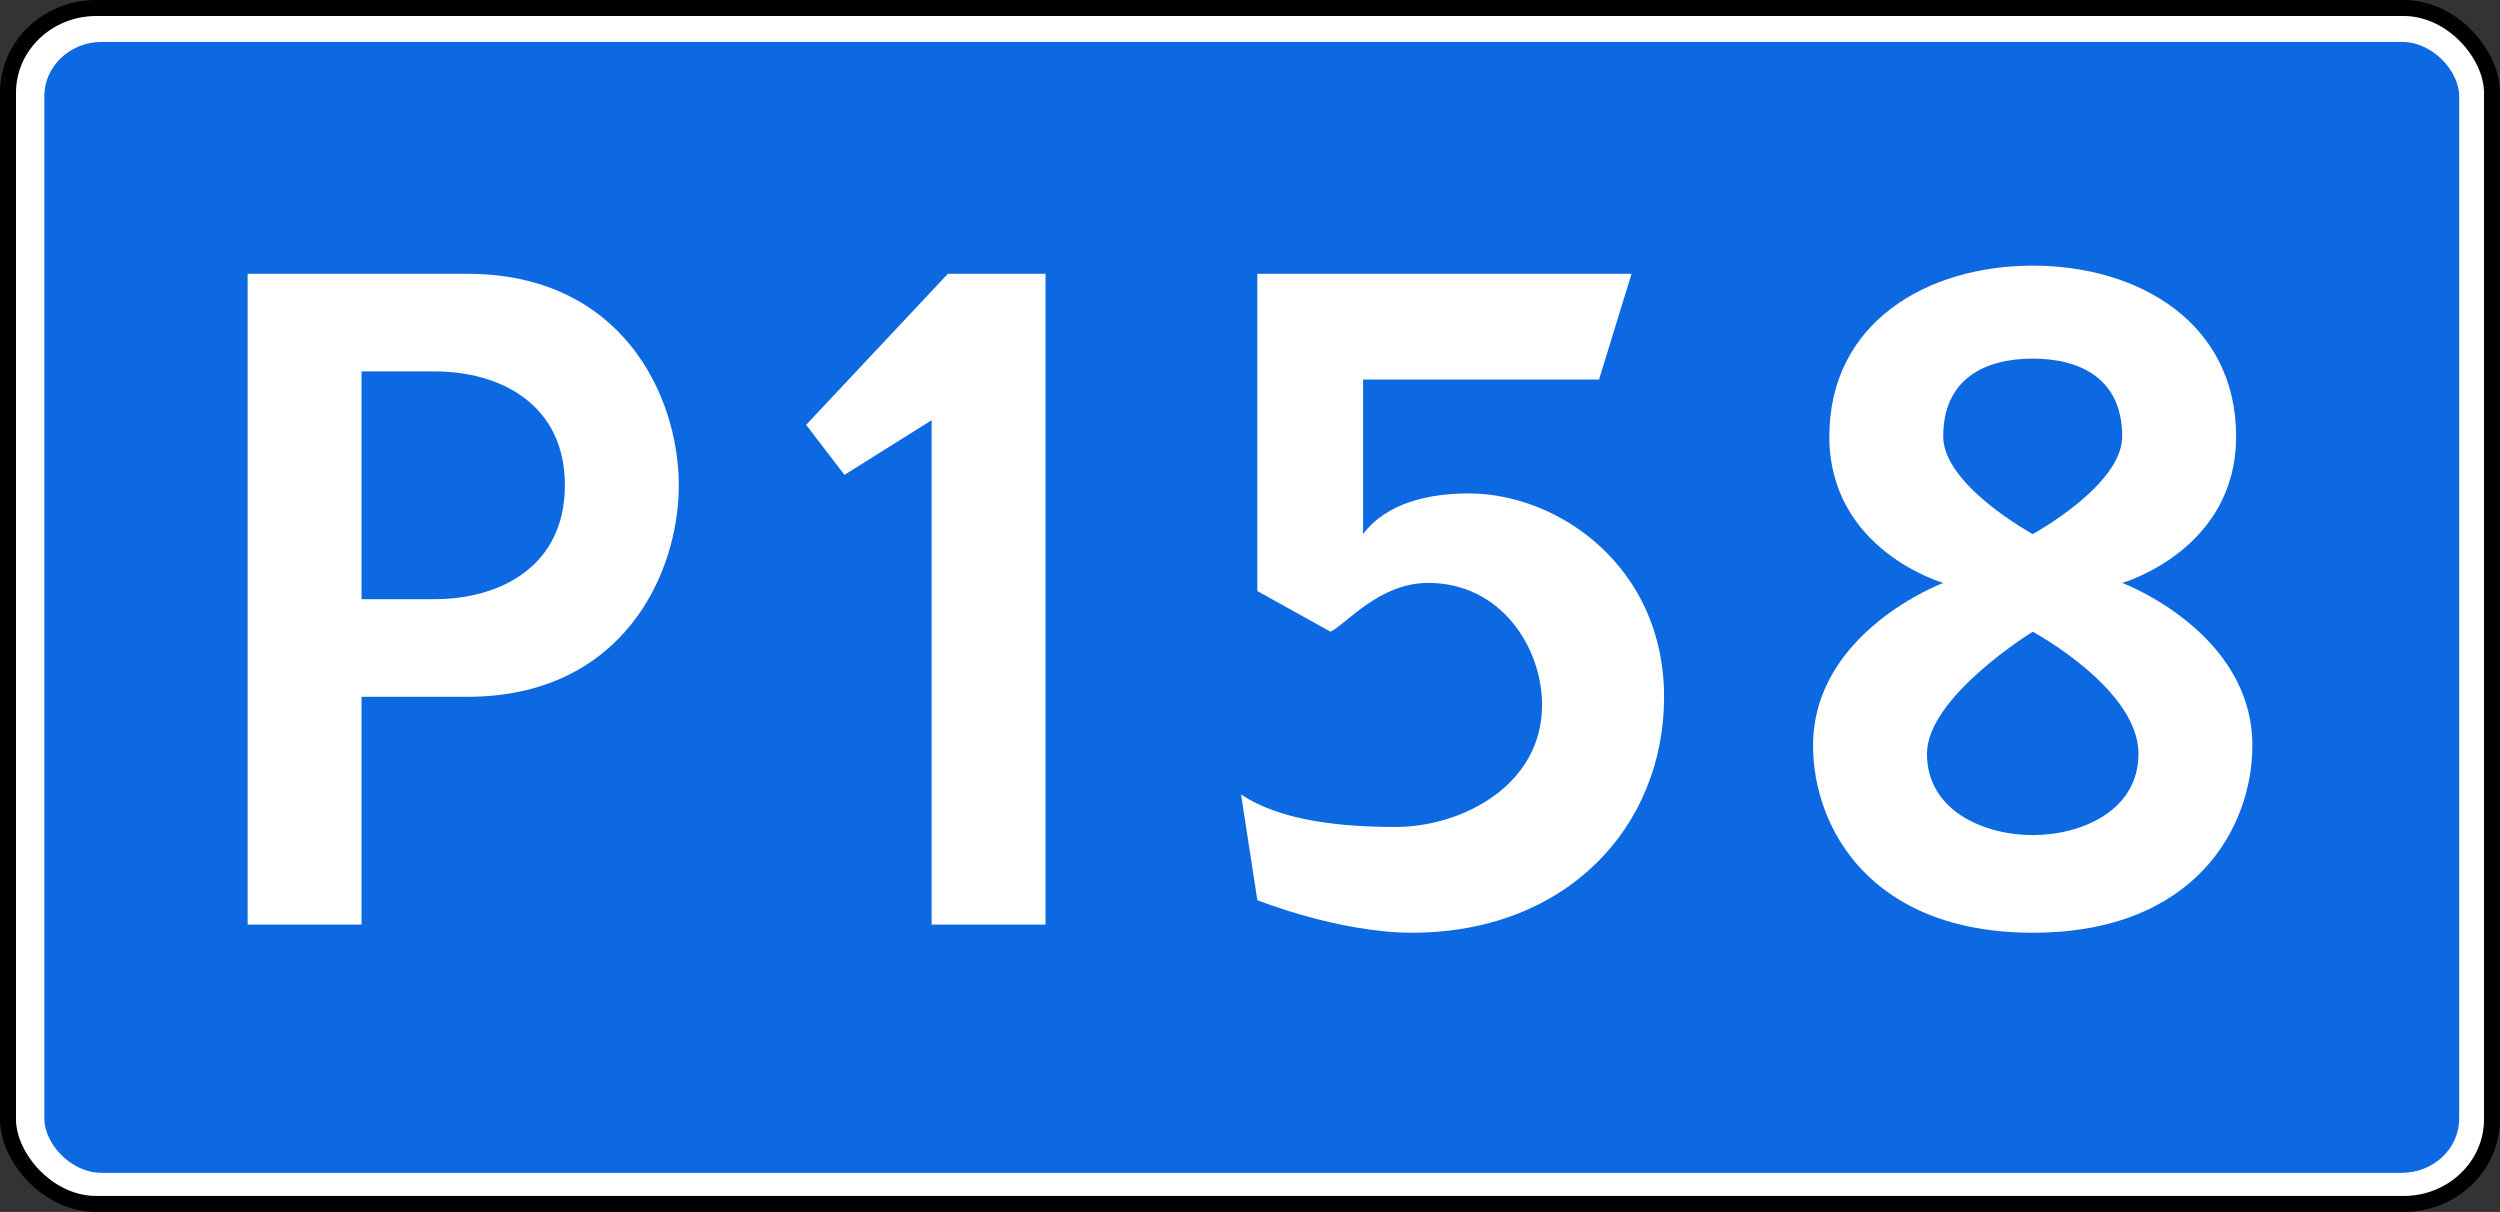 <?xml version="1.0" encoding="UTF-8" standalone="no"?>
<svg
   xmlns:dc="http://purl.org/dc/elements/1.1/"
   xmlns:cc="http://creativecommons.org/ns#"
   xmlns:rdf="http://www.w3.org/1999/02/22-rdf-syntax-ns#"
   xmlns:svg="http://www.w3.org/2000/svg"
   xmlns="http://www.w3.org/2000/svg"
   xmlns:sodipodi="http://sodipodi.sourceforge.net/DTD/sodipodi-0.dtd"
   xmlns:inkscape="http://www.inkscape.org/namespaces/inkscape"
   inkscape:version="1.0 (4035a4fb49, 2020-05-01)"
   sodipodi:docname="P158-RUS.svg"
   id="svg3919"
   height="75.769"
   width="156.296"
   version="1.1">
  <rect width="100%" height="100%" fill="#333333" stroke="none"/>
  <sodipodi:namedview
     inkscape:current-layer="svg3919"
     inkscape:window-maximized="1"
     inkscape:window-y="-7"
     inkscape:window-x="-7"
     inkscape:cy="35.930844"
     inkscape:cx="49.635421"
     inkscape:zoom="5.9447296"
     showgrid="false"
     id="namedview34"
     inkscape:window-height="1010"
     inkscape:window-width="1920"
     inkscape:pageshadow="2"
     inkscape:pageopacity="0"
     guidetolerance="10"
     gridtolerance="10"
     objecttolerance="10"
     borderopacity="1"
     bordercolor="#666666"
     pagecolor="#ffffff" />
  <defs
     id="defs3921" />
  <g
     id="layer1"
     transform="translate(-39.029,-305.733)">
    <rect
       style="color:#000000;fill:#ffffff;fill-opacity:1;fill-rule:evenodd;stroke:#000000;stroke-width:1;stroke-linecap:round;stroke-linejoin:round;stroke-miterlimit:4;stroke-opacity:1;stroke-dasharray:none;stroke-dashoffset:0;marker:none;visibility:visible;display:inline;overflow:visible;enable-background:accumulate"
       id="rect3943"
       y="306.233"
       x="39.529"
       ry="5.291"
       rx="5.521"
       height="74.769"
       width="155.296" />
    <rect
       style="color:#000000;fill:#0d69e1;fill-opacity:1;fill-rule:evenodd;stroke:none;stroke-width:1;marker:none;visibility:visible;display:inline;overflow:visible;enable-background:accumulate"
       id="rect4455"
       y="308.354"
       x="41.801"
       ry="3.39"
       rx="3.592"
       height="70.703"
       width="150.973" />
    <g
       style="font-size:10px;font-style:normal;font-variant:normal;font-weight:normal;font-stretch:normal;text-align:start;line-height:100%;writing-mode:lr-tb;text-anchor:start;fill:#ffffff;fill-opacity:1;stroke:none;font-family:Drogowskaz;-inkscape-font-specification:Drogowskaz"
       id="text4457">
      <path
         style="font-size:72px;fill:#ffffff;font-family:Russian Road Sign;-inkscape-font-specification:Russian Road Sign"
         id="path3067"
         d="m 48.884,322.967 0,40.319 7.056,0 0,-14.112 6.552,0 c 4.095,-0.231 7.371,-1.785 9.828,-4.662 2.457,-2.877 3.717,-5.691 3.78,-8.442 0.063,-2.751 -0.945,-5.565 -3.024,-8.442 -2.079,-2.877 -5.607,-4.431 -10.584,-4.662 z m 7.056,6.048 4.536,0 c 2.1,-0.021 3.948,0.525 5.544,1.638 1.596,1.113 2.436,2.919 2.52,5.418 -0.084,2.499 -0.924,4.305 -2.52,5.418 -1.596,1.113 -3.444,1.659 -5.544,1.638 l -4.536,0 z" />
      <path
         style="font-size:72px;fill:#ffffff;font-family:Russian Road Sign;-inkscape-font-specification:Russian Road Sign"
         id="path3069"
         d="m 87.227,325.487 2.664,5.976 c 1.38,-1.215 2.724,-2.097 4.032,-2.646 1.308,-0.549 2.94,-0.819 4.896,-0.81 1.312,0.032 2.467,0.473 3.465,1.323 0.997,0.851 1.522,1.921 1.575,3.213 -0.063,1.575 -0.945,3.087 -2.646,4.536 -1.701,1.449 -3.843,2.457 -6.426,3.024 l 0,5.544 c 0.511,-0.241 1.072,-0.388 1.683,-0.441 0.61,-0.052 1.225,-0.073 1.845,-0.063 3.163,0.138 5.17,0.906 6.021,2.304 0.85,1.398 1.219,2.598 1.107,3.6 -0.108,2.326 -0.99,4.027 -2.646,5.103 -1.656,1.075 -3.654,1.606 -5.994,1.593 -1.719,0.011 -3.519,-0.154 -5.4,-0.495 -1.881,-0.34 -3.465,-0.919 -4.752,-1.737 l 0.864,7.056 c 0.177,0.072 1.389,0.36 3.636,0.864 2.247,0.504 4.467,0.792 6.66,0.864 4.807,-0.168 8.476,-1.596 11.007,-4.284 2.53,-2.688 3.805,-5.628 3.825,-8.82 -0.074,-2.178 -0.734,-3.982 -1.979,-5.413 -1.245,-1.431 -2.63,-2.526 -4.155,-3.285 -1.525,-0.759 -2.744,-1.22 -3.659,-1.381 2.1,-0.294 3.948,-1.344 5.544,-3.15 1.596,-1.806 2.436,-4.116 2.52,-6.93 -0.135,-2.806 -1.305,-5.023 -3.51,-6.651 -2.205,-1.627 -4.635,-2.458 -7.29,-2.493 -2.143,0.056 -4.48,0.467 -7.011,1.233 -2.53,0.767 -4.489,1.556 -5.877,2.367 z" />
      <path
         style="font-size:72px;fill:#ffffff;font-family:Russian Road Sign;-inkscape-font-specification:Russian Road Sign"
         id="path3071"
         d="m 144.559,329.519 2.016,-6.552 -23.184,0 0,19.656 4.536,2.52 c 0.504,-0.346 1.26,-0.913 2.268,-1.701 1.008,-0.787 2.268,-1.228 3.78,-1.323 2.278,0.095 4.021,0.914 5.229,2.457 1.207,1.544 1.816,3.244 1.827,5.103 -0.126,2.52 -1.134,4.41 -3.024,5.67 -1.89,1.26 -3.906,1.89 -6.048,1.89 -1.695,0.019 -3.399,-0.109 -5.112,-0.387 -1.713,-0.277 -3.201,-0.82 -4.464,-1.629 l 1.008,6.552 c 0.116,0.084 1.144,0.42 3.087,1.008 1.942,0.588 4.105,0.924 6.489,1.008 4.84,-0.105 8.641,-1.533 11.403,-4.284 2.761,-2.751 4.168,-6.195 4.221,-10.332 -0.158,-4.053 -1.481,-7.161 -3.969,-9.324 -2.488,-2.163 -5.197,-3.255 -8.127,-3.276 -1.187,-0.021 -2.377,0.147 -3.573,0.504 -1.196,0.357 -2.188,1.029 -2.979,2.016 l 0,-9.576 z" />
      <path
         style="font-size:72px;fill:#ffffff;font-family:Russian Road Sign;-inkscape-font-specification:Russian Road Sign"
         id="path3073"
         d="m 175.965,322.967 -19.656,26.208 0,6.048 19.152,0 0,8.064 7.056,0 0,-8.064 2.736,0 2.304,-6.048 -5.544,0 0,-26.208 z m -0.504,10.584 0,15.624 -11.592,0 z" />
    </g>
  </g>
  <rect
     y="12.616"
     x="7.57"
     height="51.138"
     width="143.657"
     id="rect44"
     style="fill:#0d69e1;fill-opacity:1" />
  <g
     style="font-size:72.656px;line-height:1.25;font-family:'Russian Road Sign';-inkscape-font-specification:'Russian Road Sign';stroke-width:1.816"
     id="text40"
     aria-label="Р158">
    <path
       id="path55"
       style="fill:#ffffff;stroke-width:1.816"
       d="m 15.482,17.116 v 40.687 h 7.12 V 43.563 h 6.612 c 9.663,0 13.223,-7.629 13.223,-13.223 0,-5.595 -3.56,-13.223 -13.223,-13.223 z m 7.12,6.103 h 4.577 c 4.069,0 8.137,2.034 8.137,7.12 0,5.086 -4.069,7.12 -8.137,7.12 h -4.577 z" />
    <path
       id="path57"
       style="fill:#ffffff;stroke-width:1.816"
       d="m 50.397,26.562 2.398,3.124 5.449,-3.415 v 31.533 h 7.12 V 17.116 h -6.103 z" />
    <path
       id="path59"
       style="fill:#ffffff;stroke-width:1.816"
       d="m 99.968,23.728 2.034,-6.612 H 78.607 v 19.835 l 4.577,2.543 c 1.017,-0.509 3.052,-3.052 6.103,-3.052 4.577,0 7.12,4.069 7.12,7.629 0,5.086 -5.086,7.629 -9.155,7.629 -3.342,0 -7.193,-0.363 -9.663,-2.034 l 1.017,6.612 c 0,0 5.086,2.034 9.663,2.034 9.663,0 15.766,-6.612 15.766,-14.749 0,-8.137 -6.612,-12.715 -12.206,-12.715 -2.325,0 -5.086,0.509 -6.612,2.543 v -9.663 z" />
    <path
       id="path61"
       style="fill:#ffffff;stroke-width:1.816"
       d="m 127.082,16.608 c -6.612,0 -12.715,3.56 -12.715,10.68 0,7.12 7.12,9.155 7.12,9.155 0,0 -8.137,3.052 -8.137,10.172 0,5.086 3.56,11.698 13.732,11.698 10.172,0 13.732,-6.612 13.732,-11.698 0,-7.12 -8.137,-10.172 -8.137,-10.172 0,0 7.12,-2.034 7.12,-9.155 0,-7.12 -6.103,-10.68 -12.715,-10.68 z m 0,5.812 c 3.052,0 5.595,1.308 5.595,4.868 0,3.052 -5.595,6.103 -5.595,6.103 0,0 -5.595,-3.052 -5.595,-6.103 0,-3.56 2.543,-4.868 5.595,-4.868 z m 0,17.074 c 0,0 6.612,3.56 6.612,7.629 0,3.56 -3.56,5.086 -6.612,5.086 -3.052,0 -6.612,-1.526 -6.612,-5.086 0,-3.56 6.612,-7.629 6.612,-7.629 z" />
  </g>
</svg>
